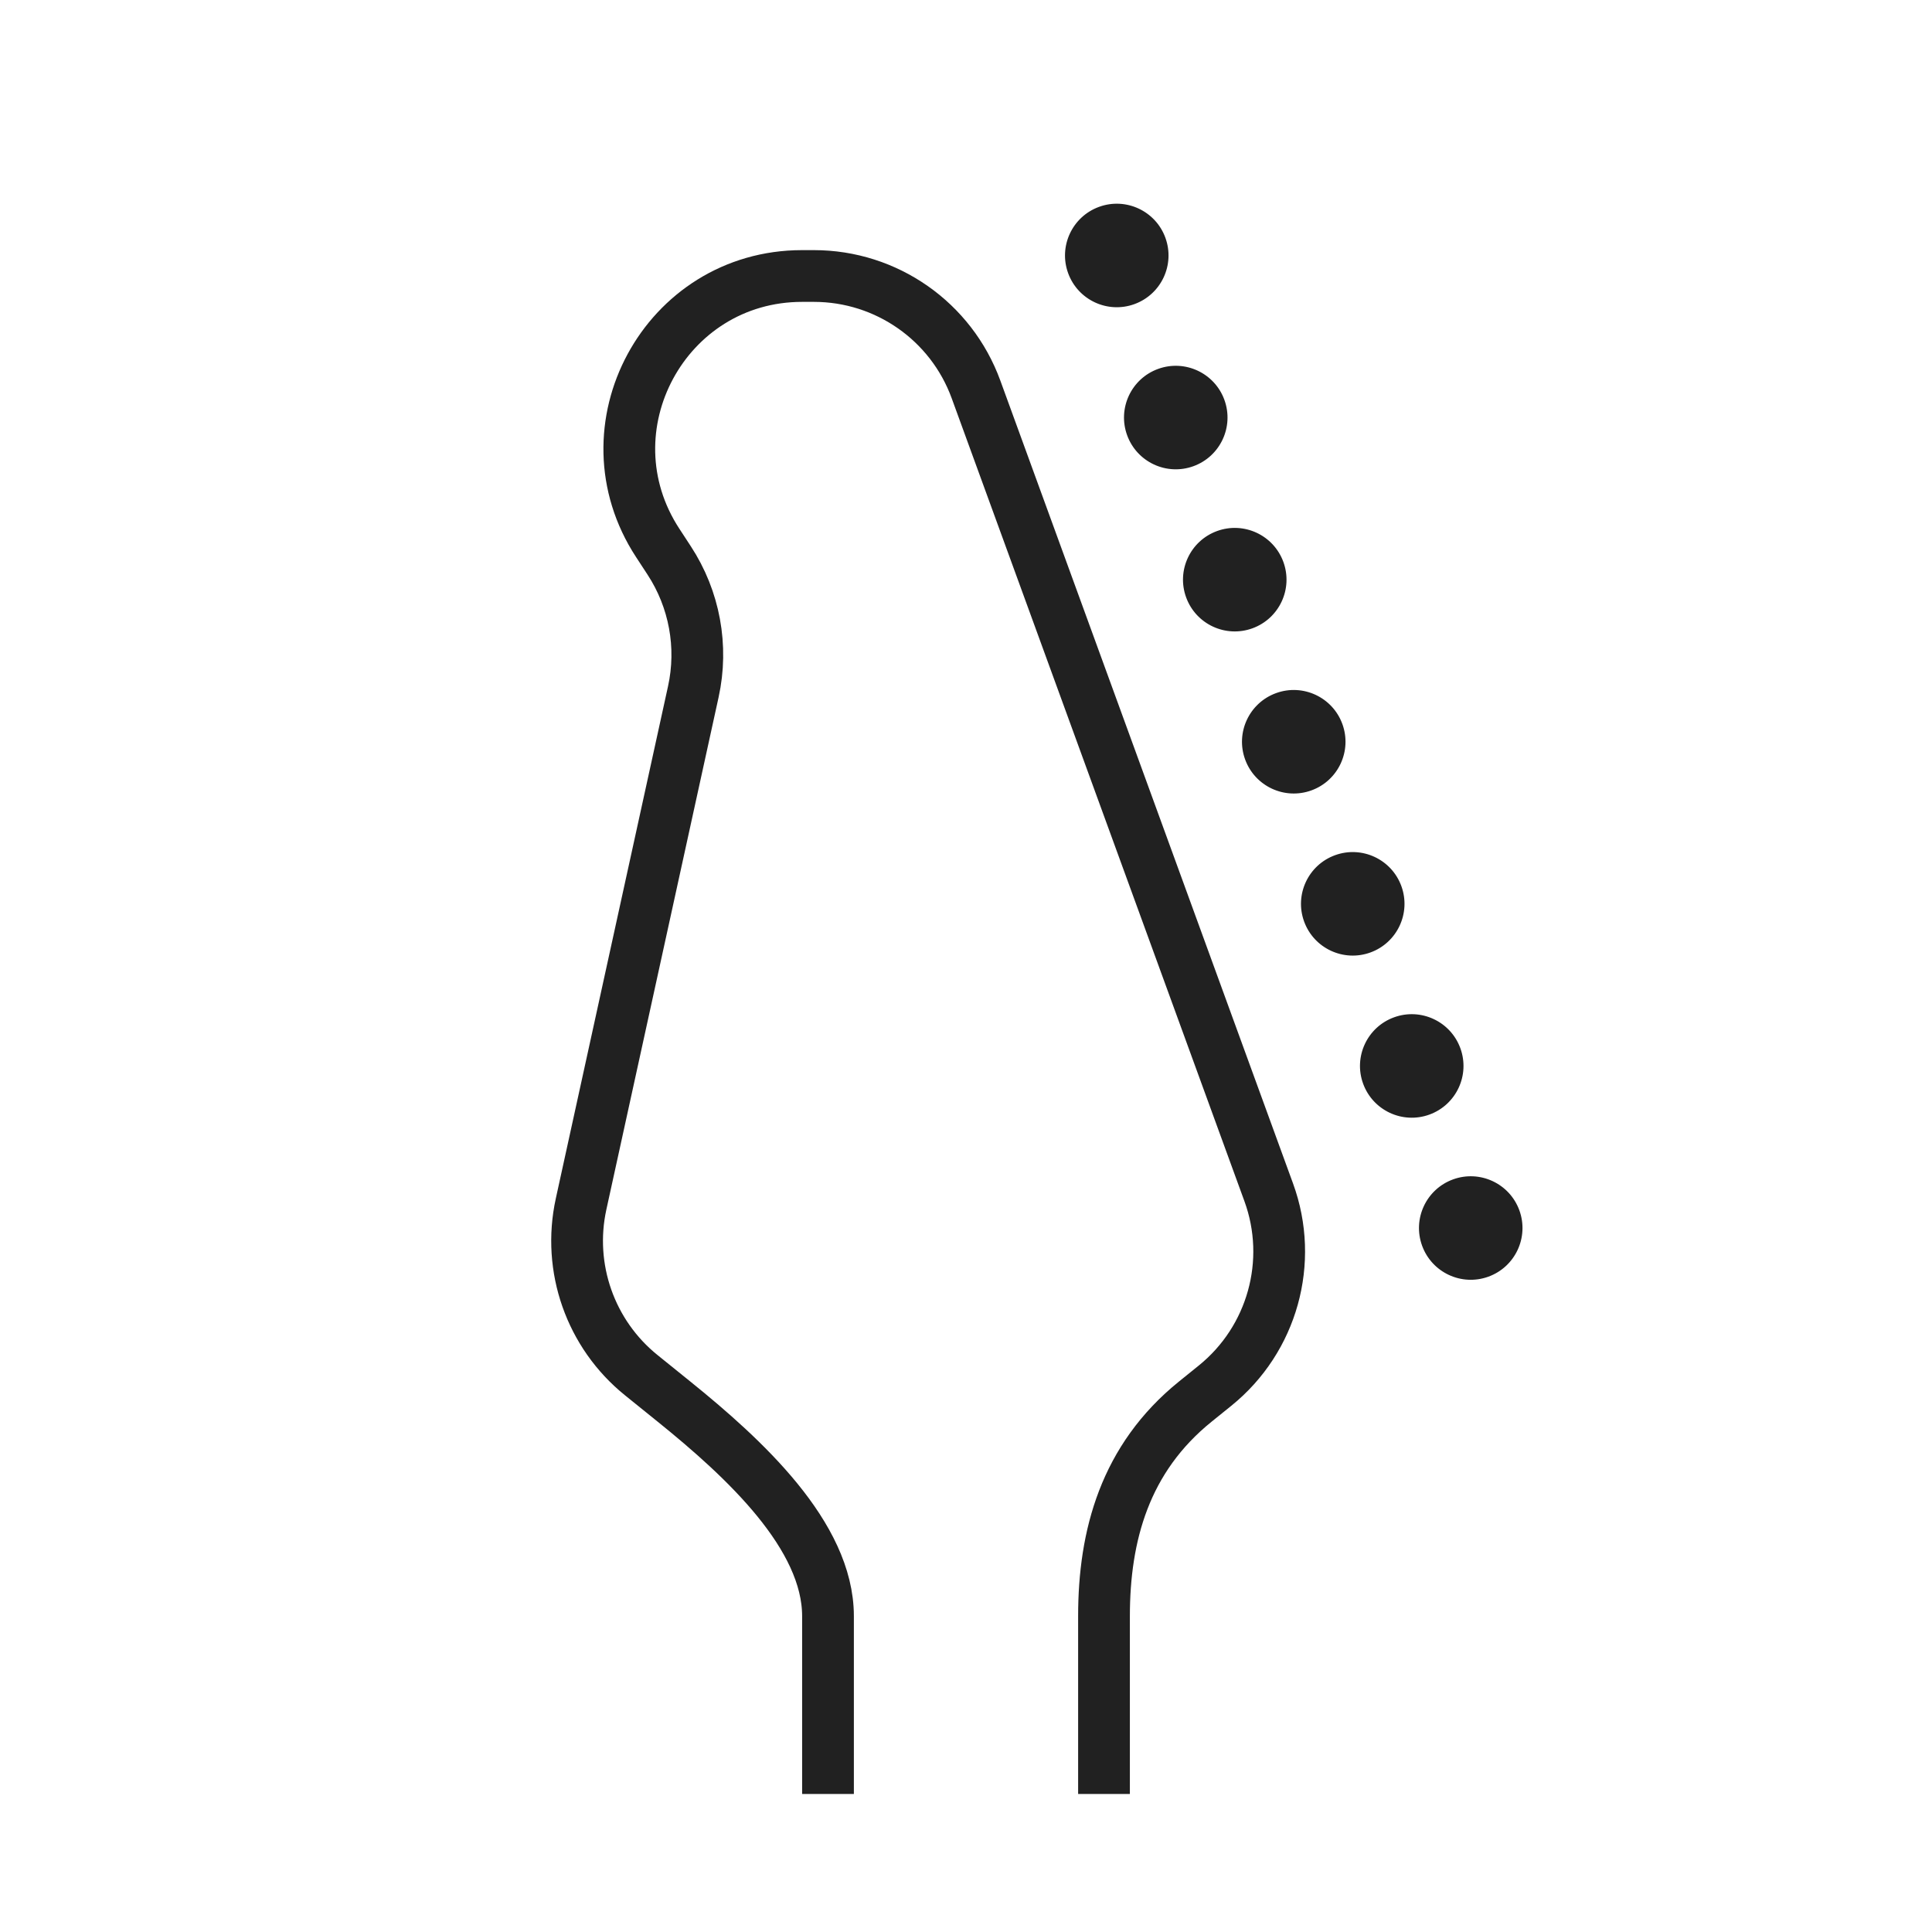 <svg width="56" height="56" viewBox="0 0 56 56" fill="none" xmlns="http://www.w3.org/2000/svg">
<circle cx="32.37" cy="7.405" r="1.5" transform="rotate(-20 32.37 7.405)" fill="#212121"/>
<circle cx="34.08" cy="12.103" r="1.5" transform="rotate(-20 34.08 12.103)" fill="#212121"/>
<circle cx="35.79" cy="16.802" r="1.5" transform="rotate(-20 35.79 16.802)" fill="#212121"/>
<circle cx="37.5" cy="21.5" r="1.5" transform="rotate(-20 37.5 21.5)" fill="#212121"/>
<circle cx="39.21" cy="26.198" r="1.5" transform="rotate(-20 39.21 26.198)" fill="#212121"/>
<circle cx="40.92" cy="30.897" r="1.5" transform="rotate(-20 40.92 30.897)" fill="#212121"/>
<circle cx="42.63" cy="35.595" r="1.5" transform="rotate(-20 42.63 35.595)" fill="#212121"/>
<path d="M32 52V46.845C32 44.511 32.604 42.273 34.65 40.623L35.217 40.165C36.881 38.822 37.508 36.57 36.775 34.561L28.29 11.287C27.57 9.313 25.693 8 23.592 8L23.249 8C19.274 8 16.889 12.413 19.065 15.738L19.395 16.243C20.131 17.367 20.384 18.739 20.096 20.051L16.843 34.9C16.438 36.751 17.114 38.672 18.588 39.861L19.532 40.623C21.578 42.273 24 44.511 24 46.845V52" stroke="#212121" stroke-width="1.5"/>
</svg>
